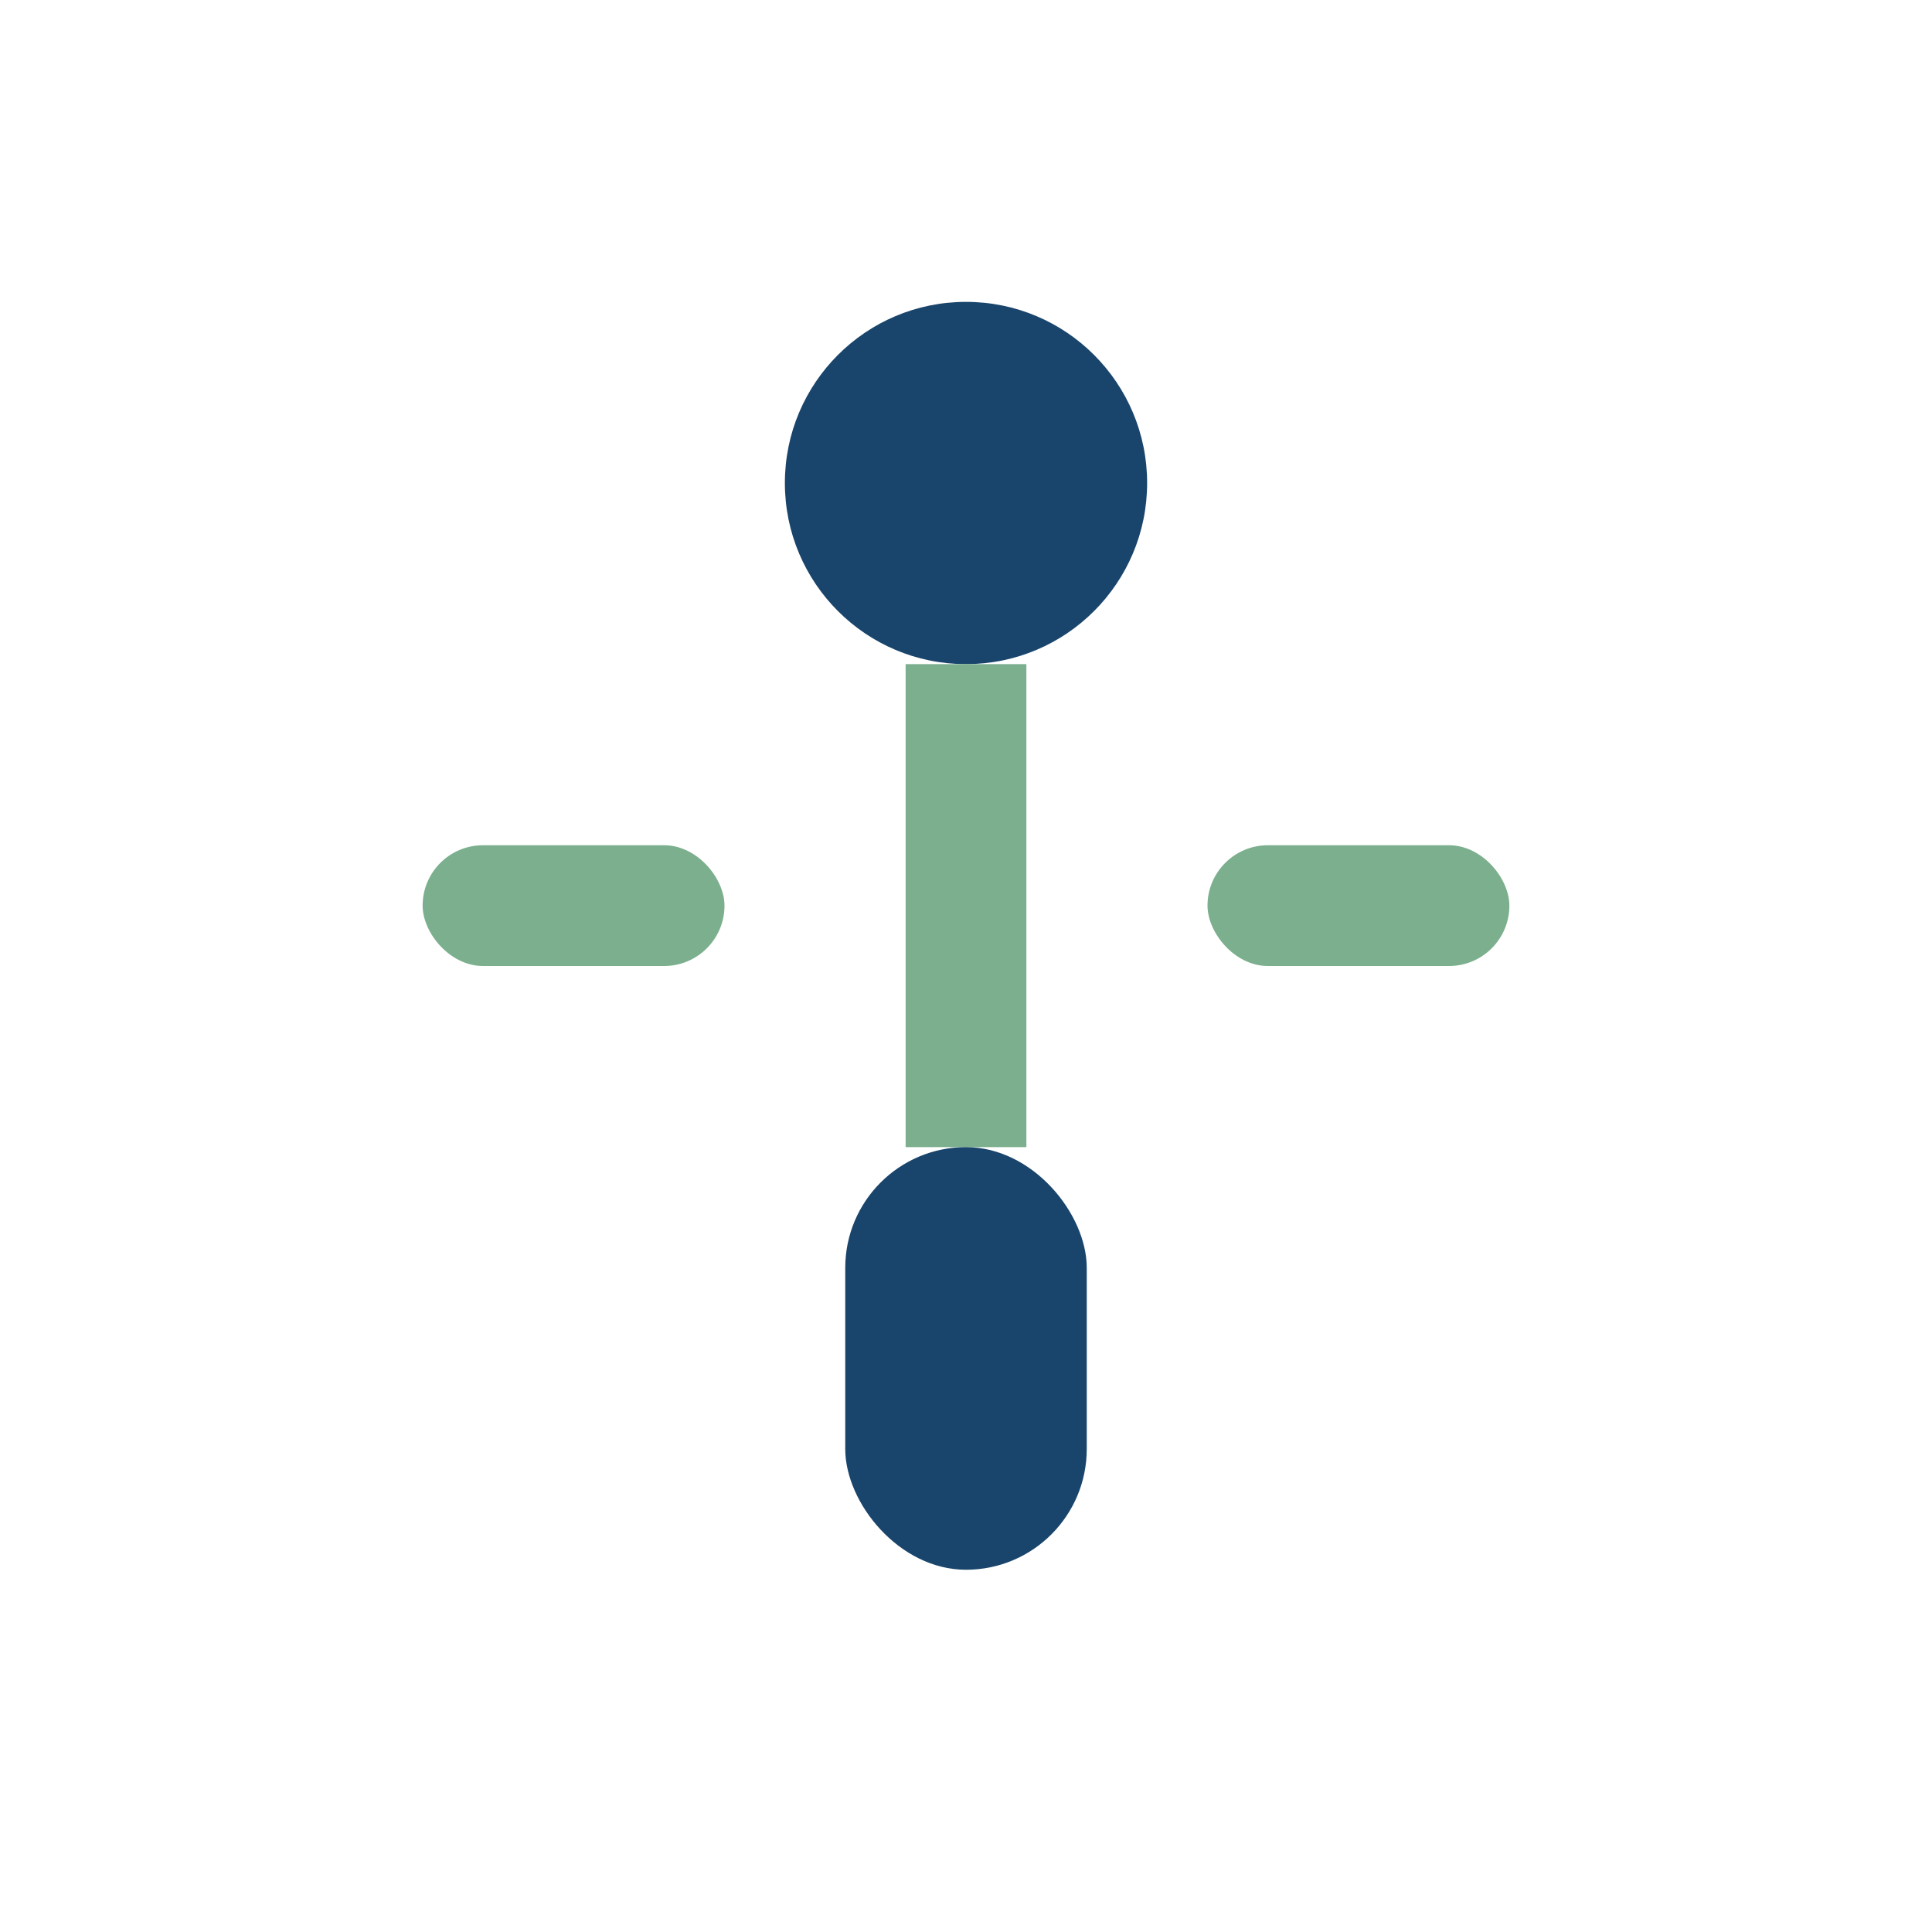 <?xml version="1.0" encoding="UTF-8"?>
<svg xmlns="http://www.w3.org/2000/svg" width="32" height="32" viewBox="0 0 32 32"><circle cx="16" cy="8" r="3" fill="#19446b"/><rect x="15" y="11" width="2" height="8" fill="#7BAF8D"/><rect x="14" y="19" width="4" height="7" rx="2" fill="#19446b"/><rect x="7" y="14" width="5" height="2" rx="1" fill="#7BAF8D"/><rect x="20" y="14" width="5" height="2" rx="1" fill="#7BAF8D"/></svg>